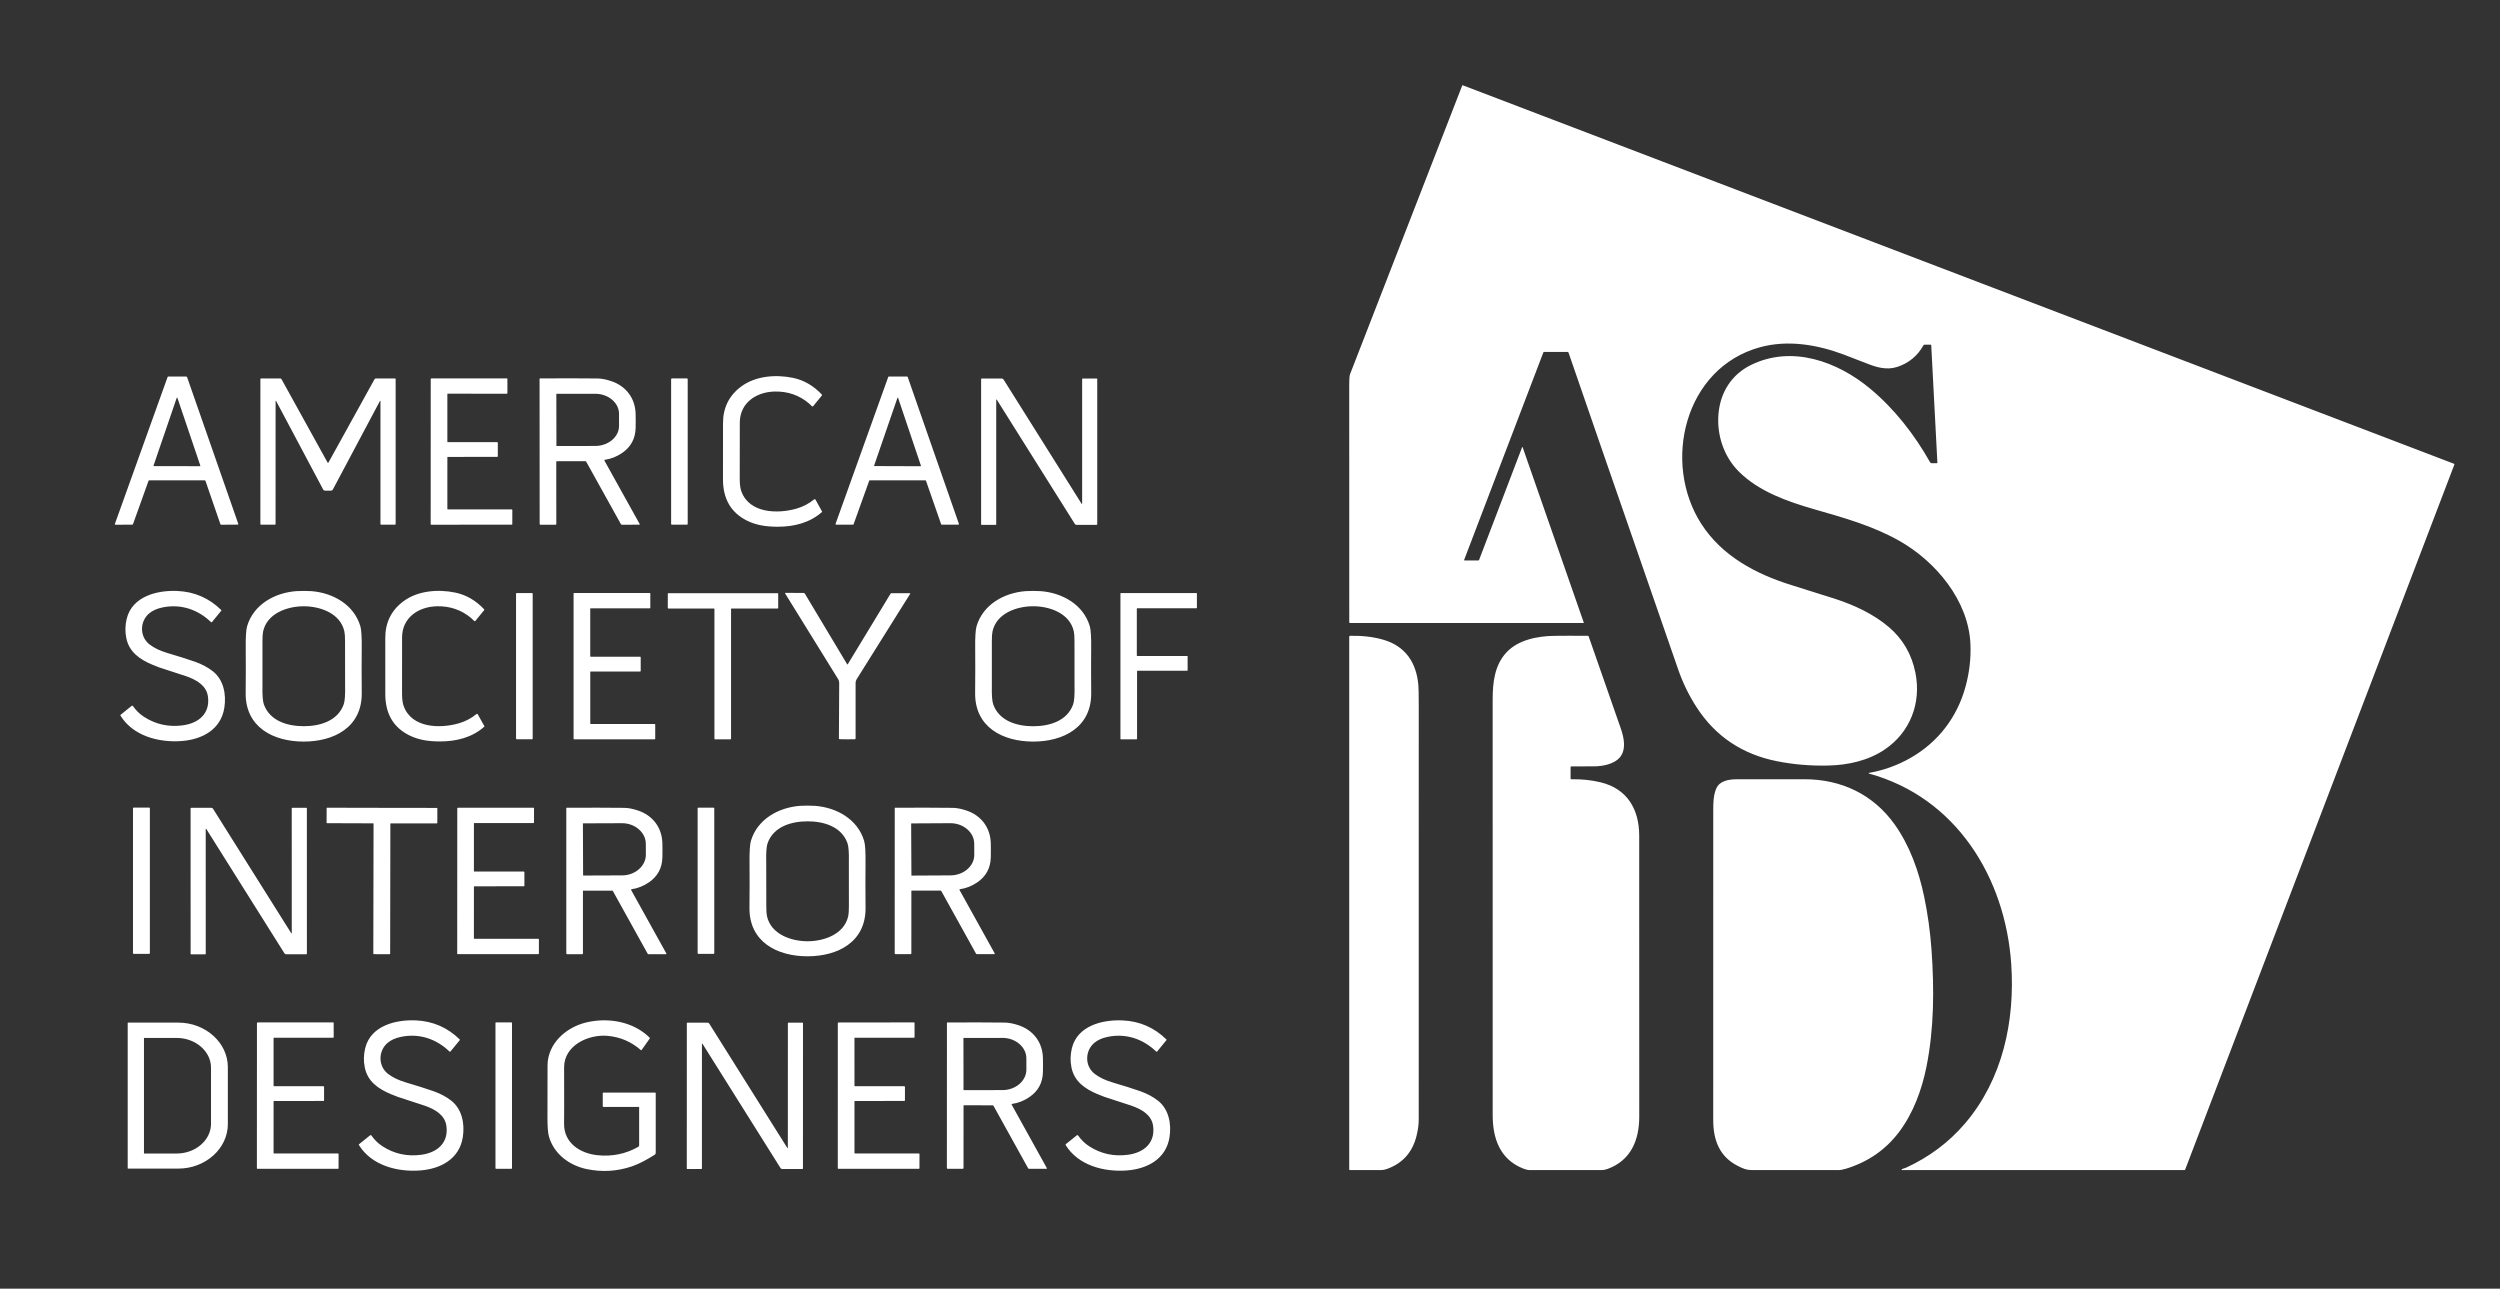 <?xml version="1.0" encoding="UTF-8" standalone="no"?>
<svg xmlns="http://www.w3.org/2000/svg" xmlns:xlink="http://www.w3.org/1999/xlink" xmlns:serif="http://www.serif.com/" width="100%" height="100%" viewBox="0 0 2423 1249" version="1.1" xml:space="preserve" style="fill-rule:evenodd;clip-rule:evenodd;stroke-linejoin:round;stroke-miterlimit:2;">
    <rect x="0" y="0" width="2423" height="1249" fill="#333333" stroke="none"/>
    <path d="M584.19,1059.54C584.19,1059.2 584.47,1058.92 584.81,1058.92L634.91,1058.92C635.25,1058.92 635.53,1059.19 635.53,1059.53L635.53,1117.49C635.531,1118.14 635.198,1118.74 634.65,1119.09C627.97,1123.38 619.97,1127.85 612.78,1130.33C598.193,1135.34 583.35,1136.23 568.25,1132.99C551.6,1129.42 536.83,1118.29 532.04,1101.59C531.073,1098.22 530.593,1092.13 530.6,1083.31C530.633,1057.63 530.66,1040.78 530.68,1032.75C530.73,1011.21 548.83,995.51 568.38,990.9C589.55,985.91 613.68,990.03 629.62,1005.67C629.87,1005.92 629.904,1006.31 629.7,1006.6L621.77,1017.76C621.766,1017.76 621.763,1017.77 621.759,1017.77C621.63,1017.94 621.386,1017.97 621.217,1017.83C621.212,1017.83 621.206,1017.83 621.2,1017.82C611.88,1009.64 601.063,1005.01 588.75,1003.94C570.22,1002.32 546.67,1013.16 546.73,1034.52C546.823,1064.64 546.817,1082.8 546.71,1089C546.39,1107.72 562.25,1117.94 579.27,1119.65C593.39,1121.07 606.47,1118.38 618.51,1111.57C619.097,1111.24 619.461,1110.61 619.46,1109.94L619.46,1073.16C619.46,1072.97 619.307,1072.81 619.12,1072.81L584.8,1072.81C584.465,1072.81 584.19,1072.54 584.19,1072.2L584.19,1059.54ZM358.8,1100.27C358.804,1100.27 358.808,1100.26 358.812,1100.26C359.145,1100.01 359.623,1100.07 359.871,1100.4C359.874,1100.4 359.877,1100.41 359.88,1100.41C363.01,1104.69 365.96,1107.92 370.94,1111.12C382.26,1118.35 394.73,1121.05 408.35,1119.2C423.53,1117.14 434.87,1107.93 432.67,1091.35C431.24,1080.57 421.58,1075.16 411.86,1071.7C410.78,1071.32 402.007,1068.45 385.54,1063.09C384.553,1062.77 382.33,1061.89 378.87,1060.45C366.38,1055.23 356.35,1048.03 353.59,1034.81C352.27,1028.49 352.397,1022.15 353.97,1015.8C359.35,994.09 383.52,988.12 402.94,988.96C419.533,989.68 433.75,995.847 445.59,1007.46C445.759,1007.63 445.773,1007.9 445.62,1008.09L436.56,1019.14C436.446,1019.28 436.276,1019.36 436.097,1019.36C435.941,1019.36 435.792,1019.3 435.68,1019.19C422.85,1006.78 406.17,1001.28 388.64,1004.92C383.287,1006.03 378.97,1007.96 375.69,1010.72C366.62,1018.36 366.14,1033.26 376.25,1040.93C380.723,1044.31 386.347,1047 393.12,1049.01C404.76,1052.47 413.737,1055.31 420.05,1057.54C426.837,1059.93 432.64,1063.03 437.46,1066.84C447.89,1075.09 450.57,1089.27 448.55,1102.19C445.22,1123.34 427.01,1132.94 407.08,1134.42C385.21,1136.03 360.13,1129.66 347.86,1109.75C347.695,1109.49 347.751,1109.15 347.99,1108.96L358.8,1100.27ZM1043.74,1100.28L1043.75,1100.27C1044.09,1100.02 1044.56,1100.08 1044.81,1100.41L1044.82,1100.42C1047.95,1104.7 1050.9,1107.92 1055.89,1111.12C1067.21,1118.35 1079.68,1121.04 1093.3,1119.19C1108.48,1117.13 1119.81,1107.92 1117.61,1091.34C1116.18,1080.56 1106.51,1075.15 1096.79,1071.69C1095.71,1071.31 1086.94,1068.45 1070.47,1063.1C1069.48,1062.78 1067.26,1061.9 1063.8,1060.46C1051.31,1055.25 1041.28,1048.05 1038.51,1034.83C1037.19,1028.51 1037.32,1022.17 1038.89,1015.82C1044.26,994.11 1068.43,988.13 1087.85,988.97C1104.44,989.683 1118.66,995.843 1130.49,1007.45C1130.66,1007.62 1130.67,1007.89 1130.52,1008.08L1121.48,1019.14C1121.37,1019.28 1121.2,1019.36 1121.02,1019.36C1120.86,1019.36 1120.71,1019.3 1120.6,1019.19C1107.76,1006.78 1091.08,1001.29 1073.55,1004.93C1068.2,1006.04 1063.89,1007.97 1060.61,1010.73C1051.54,1018.38 1051.06,1033.28 1061.18,1040.94C1065.65,1044.32 1071.28,1047.01 1078.05,1049.02C1089.69,1052.47 1098.67,1055.31 1104.98,1057.54C1111.77,1059.93 1117.57,1063.03 1122.39,1066.83C1132.82,1075.07 1135.51,1089.25 1133.49,1102.17C1130.17,1123.32 1111.96,1132.93 1092.03,1134.41C1070.16,1136.03 1045.08,1129.67 1032.81,1109.76C1032.64,1109.5 1032.7,1109.16 1032.94,1108.97L1043.74,1100.28ZM1308.46,616.22C1320.09,615.953 1330.74,617.193 1340.42,619.94C1362.34,626.15 1372.86,642.55 1374.67,664.09C1374.92,667.123 1375.05,673.407 1375.05,682.94C1375.04,846.1 1375.04,980.203 1375.03,1085.25C1375.03,1090.17 1374.27,1095.57 1372.76,1101.44C1368.8,1116.8 1359.54,1127.39 1344.4,1132.91C1342.33,1133.66 1340.37,1134.04 1338.5,1134.05C1327.92,1134.07 1317.84,1134.07 1308.26,1134.06C1307.94,1134.06 1307.67,1133.79 1307.67,1133.46L1307.67,617.04C1307.67,616.598 1308.02,616.231 1308.46,616.22ZM1522.2,743.56L1522.2,754.685C1522.2,755.003 1522.46,755.263 1522.78,755.26C1532.99,755.067 1542.55,756.063 1551.48,758.25C1577.01,764.49 1588.61,784.2 1588.71,809.57C1588.78,827.283 1588.8,918.177 1588.76,1082.25C1588.76,1104.98 1580.65,1124.81 1557.87,1133C1555.91,1133.71 1554.04,1134.06 1552.25,1134.06C1547.91,1134.07 1524.74,1134.06 1482.75,1134.05C1481,1134.05 1478.95,1133.6 1476.6,1132.69C1453.83,1123.86 1446.72,1103.53 1446.71,1080.74C1446.68,1002.46 1446.67,868.213 1446.69,678C1446.69,661.01 1448.66,644.88 1459.78,632.62C1471.14,620.09 1490.23,616.51 1506.26,616.27C1513.89,616.157 1524.8,616.143 1538.98,616.23C1539.31,616.229 1539.6,616.439 1539.71,616.75C1553.6,656.457 1564,686.243 1570.9,706.11C1574.05,715.19 1576.42,726.66 1569.69,734.37C1564.49,740.32 1553.8,742.68 1545.74,742.72C1531.32,742.787 1523.71,742.82 1522.92,742.82C1522.52,742.825 1522.2,743.158 1522.2,743.56ZM1663.43,764.2C1666.76,756.56 1675.71,755.34 1683.25,755.26C1688.67,755.193 1710.59,755.19 1749,755.25C1784.51,755.3 1815.43,769.8 1836.28,799.01C1850.92,819.53 1859.76,844.41 1864.9,869.07C1868.38,885.763 1870.75,902.827 1872,920.26C1874.74,958.53 1874.55,997 1867.08,1034.08C1862.56,1056.51 1854.27,1078.99 1840.5,1097.23C1827.55,1114.38 1810.39,1126.22 1789,1132.76C1786.23,1133.61 1783.81,1134.04 1781.76,1134.04C1767.77,1134.07 1739.94,1134.07 1698.27,1134.05C1692.69,1134.05 1689.82,1132.77 1684.57,1130.16C1666.57,1121.19 1660.47,1105.13 1660.46,1085.5C1660.41,921.007 1660.41,821.09 1660.48,785.75C1660.49,778.31 1660.54,770.81 1663.43,764.2ZM1843.39,1133.05C1844.52,1132.57 1845.72,1132.45 1847.06,1131.84C1869.75,1121.48 1888.95,1107.09 1904.65,1088.67C1941.08,1045.94 1953.02,989.27 1949.29,934.42C1943.57,850.52 1895.92,772.9 1811.42,749.75C1811.28,749.708 1811.17,749.574 1811.17,749.424C1811.17,749.262 1811.29,749.121 1811.45,749.09C1825.64,746.597 1839.02,741.77 1851.61,734.61C1878.33,719.41 1896.95,695.13 1905.04,665.36C1908.73,651.78 1910.3,638.153 1909.76,624.48C1908.07,582.12 1876.07,544.1 1840.82,524.18C1815.15,509.67 1788.1,502.14 1757.83,493.41C1732.11,485.99 1704.56,476.25 1685.37,457.14C1670.73,442.57 1663.75,421.53 1665.56,401.01C1667.41,379.9 1678.56,362.77 1697.15,353.68C1736.77,334.32 1780.88,350.28 1812.71,376.81C1836.15,396.33 1855.51,421.18 1870.69,448.1C1870.99,448.63 1871.55,448.96 1872.15,448.96L1877.18,448.96C1877.48,448.952 1877.72,448.697 1877.71,448.396L1877.71,448.38L1871.76,334.67C1871.74,334.323 1871.45,334.049 1871.1,334.05L1865.29,334.05C1864.83,334.051 1864.41,334.296 1864.19,334.69C1858.48,344.923 1850.1,351.87 1839.05,355.53C1828.39,359.06 1818.71,355.99 1808.54,351.97C1800.07,348.623 1792.86,345.837 1786.89,343.61C1761.11,334 1732.71,329.17 1705.77,336.55C1632.57,356.59 1610.75,448.35 1648.87,507.69C1668.93,538.92 1701.77,556.36 1736.39,567.11C1755.79,573.137 1769.8,577.543 1778.41,580.33C1796.57,586.22 1815.6,594.89 1830.71,607.78C1844.3,619.373 1852.89,634.203 1856.46,652.27C1862.23,681.45 1851.33,709.76 1826.66,726.43C1810.7,737.22 1791.14,741.54 1771.75,741.97C1754.61,742.343 1738.11,740.943 1722.25,737.77C1688.57,731.043 1662.63,713.66 1644.44,685.62C1637,674.147 1631.01,661.87 1626.47,648.79C1564.89,471.203 1529.48,368.887 1520.25,341.84C1520.1,341.386 1519.66,341.079 1519.18,341.08L1496.64,341.08C1496.26,341.079 1495.91,341.315 1495.78,341.67L1419.05,542.62C1419.04,542.644 1419.04,542.668 1419.03,542.693C1418.99,542.93 1419.14,543.161 1419.37,543.203C1419.4,543.208 1419.42,543.21 1419.45,543.21L1432.78,543.21C1433.11,543.211 1433.41,543.006 1433.52,542.7L1475.27,433.37C1475.28,433.339 1475.3,433.312 1475.33,433.288C1475.42,433.196 1475.57,433.194 1475.66,433.284C1475.68,433.308 1475.7,433.338 1475.71,433.37L1534.99,603.39C1535,603.425 1535.01,603.463 1535.01,603.5C1535.01,603.686 1534.86,603.839 1534.67,603.84L1308.44,603.84C1308.03,603.84 1307.7,603.506 1307.7,603.1C1307.67,552.247 1307.66,475.463 1307.67,372.75C1307.67,369.317 1307.8,366.503 1308.05,364.31C1308.11,363.772 1308.24,363.244 1308.44,362.74L1417.16,82.95C1417.26,82.707 1417.54,82.585 1417.78,82.68L2378.4,449.47L2378.4,449.471C2378.73,449.59 2378.89,449.96 2378.77,450.289L2378.77,450.29L2117.91,1133.47C2117.78,1133.82 2117.44,1134.06 2117.06,1134.06L1843.6,1134.06C1843.32,1134.05 1843.08,1133.82 1843.08,1133.53C1843.08,1133.33 1843.2,1133.14 1843.39,1133.05ZM715.22,1066.37C706.327,1052.36 694.917,1034.19 680.99,1011.84C680.883,1011.66 680.767,1011.53 680.64,1011.46C680.607,1011.44 680.569,1011.43 680.53,1011.43C680.415,1011.43 680.32,1011.52 680.32,1011.64L680.29,1132.43C680.29,1132.75 680.028,1133.01 679.71,1133.01L666.12,1133.01C665.857,1133.01 665.64,1132.79 665.64,1132.52L665.68,991.73C665.68,991.423 665.933,991.17 666.24,991.17L685.78,991.18C686.44,991.179 687.056,991.519 687.41,992.08C709.89,1027.97 723.647,1049.88 728.68,1057.81C737.573,1071.82 748.983,1089.99 762.91,1112.34C763.017,1112.52 763.133,1112.65 763.26,1112.72C763.293,1112.74 763.331,1112.75 763.37,1112.75C763.485,1112.75 763.58,1112.66 763.58,1112.54L763.61,991.75C763.61,991.432 763.872,991.17 764.19,991.17L777.78,991.17C778.043,991.17 778.26,991.391 778.26,991.66L778.22,1132.45C778.22,1132.76 777.967,1133.01 777.66,1133.01L758.12,1133C757.46,1133 756.844,1132.66 756.49,1132.1C734.01,1096.21 720.253,1074.3 715.22,1066.37ZM1014.23,1132.83L997.36,1132.82C996.985,1132.82 996.639,1132.62 996.46,1132.29L962.92,1071.79C962.741,1071.46 962.399,1071.26 962.03,1071.26L934.18,1071.25C934.004,1071.25 933.86,1071.4 933.86,1071.58L933.84,1132.12C933.835,1132.5 933.525,1132.8 933.15,1132.8L918.48,1132.8C918.058,1132.8 917.71,1132.45 917.71,1132.03L917.77,991.37C917.77,991.16 917.94,990.985 918.15,990.98C939.657,990.867 958.23,990.903 973.87,991.09C977.777,991.137 982.243,992.007 987.27,993.7C1001.44,998.45 1010.42,1010.16 1010.8,1025.36C1010.91,1029.91 1010.92,1034.48 1010.81,1039.07C1010.56,1049.41 1006.2,1057.48 997.73,1063.28C992.517,1066.85 986.903,1069.06 980.89,1069.92C980.86,1069.92 980.83,1069.93 980.801,1069.94C980.541,1070.03 980.397,1070.31 980.481,1070.56C980.491,1070.59 980.504,1070.62 980.52,1070.65L1014.62,1132.17C1014.64,1132.2 1014.65,1132.24 1014.66,1132.28C1014.72,1132.51 1014.58,1132.75 1014.34,1132.82C1014.3,1132.83 1014.27,1132.83 1014.23,1132.83ZM812.01,991.64L812.01,991.63C812.01,991.257 812.317,990.95 812.69,990.95L885.91,990.94C886.168,990.94 886.38,991.157 886.38,991.42L886.39,1005.2C886.39,1005.52 886.128,1005.78 885.81,1005.78L828.51,1005.78C828.307,1005.78 828.14,1005.95 828.14,1006.16L828.15,1052.3L828.15,1052.31C828.15,1052.56 828.353,1052.76 828.6,1052.76L876.42,1052.76C876.782,1052.76 877.08,1053.06 877.08,1053.42L877.07,1066.51C877.07,1066.8 876.826,1067.04 876.53,1067.04L828.46,1067.08C828.295,1067.08 828.16,1067.21 828.16,1067.38L828.16,1117.48C828.16,1117.74 828.377,1117.96 828.64,1117.96L890.55,1117.95C890.885,1117.95 891.16,1118.23 891.16,1118.57L891.14,1132.27C891.14,1132.56 890.901,1132.8 890.61,1132.8L812.51,1132.83C812.225,1132.83 811.99,1132.6 811.99,1132.31L812.01,991.64ZM249.03,991.62C249.03,991.247 249.337,990.94 249.71,990.94L322.93,990.94C323.188,990.94 323.4,991.157 323.4,991.42L323.41,1005.2C323.41,1005.52 323.148,1005.78 322.83,1005.78L265.52,1005.77C265.317,1005.77 265.15,1005.94 265.15,1006.15L265.15,1052.3C265.15,1052.55 265.353,1052.75 265.6,1052.75L313.43,1052.76C313.792,1052.76 314.09,1053.06 314.09,1053.42L314.08,1066.52C314.08,1066.81 313.836,1067.05 313.54,1067.05L265.46,1067.08C265.295,1067.08 265.16,1067.21 265.16,1067.38L265.14,1117.48C265.14,1117.74 265.357,1117.96 265.62,1117.96L327.54,1117.96C327.875,1117.96 328.15,1118.24 328.15,1118.58L328.13,1132.28C328.13,1132.57 327.891,1132.81 327.6,1132.81L249.49,1132.83C249.205,1132.83 248.97,1132.6 248.97,1132.31L249.03,991.62ZM496.23,991.48C496.23,991.16 495.97,990.9 495.65,990.9L480.79,990.9C480.47,990.9 480.21,991.16 480.21,991.48L480.21,1132.22C480.21,1132.54 480.47,1132.8 480.79,1132.8L495.65,1132.8C495.97,1132.8 496.23,1132.54 496.23,1132.22L496.23,991.48ZM123.77,991.43C123.77,991.26 123.91,991.12 124.08,991.12L172.89,991.12C199.189,991.12 220.83,1010.59 220.83,1034.24L220.83,1089.48C220.83,1113.13 199.189,1132.6 172.89,1132.6L124.08,1132.6C123.91,1132.6 123.77,1132.46 123.77,1132.29L123.77,991.43ZM139.53,1006.18L139.53,1117.78C139.53,1117.89 139.625,1117.99 139.74,1117.99L171.28,1117.99C189.509,1117.99 204.51,1105 204.51,1089.22L204.51,1034.74C204.51,1018.96 189.509,1005.97 171.28,1005.97L139.74,1005.97C139.625,1005.97 139.53,1006.07 139.53,1006.18ZM933.76,1006.24L933.84,1056.32C933.84,1056.46 933.953,1056.57 934.09,1056.57L971.695,1056.51C984.372,1056.49 994.789,1047.52 994.77,1036.64L994.75,1025.72C994.731,1014.84 984.286,1005.91 971.61,1005.93L934.01,1005.99C933.873,1005.99 933.76,1006.1 933.76,1006.24ZM782.62,926.84C753.36,926.83 726.06,913.04 726.38,879.82C726.547,863.16 726.567,848.79 726.44,836.71C726.327,825.637 726.773,818.4 727.78,815C734.03,793.98 754.42,782.63 775.34,781.02C777.2,780.88 779.643,780.81 782.67,780.81C785.703,780.81 788.147,780.883 790,781.03C810.93,782.65 831.31,794.02 837.54,815.04C838.547,818.44 838.987,825.677 838.86,836.75C838.733,848.83 838.743,863.2 838.89,879.86C839.19,913.08 811.88,926.85 782.62,926.84ZM234.35,858.2C225.437,844.18 214.007,825.99 200.06,803.63C199.947,803.45 199.827,803.323 199.7,803.25C199.667,803.23 199.629,803.219 199.59,803.219C199.475,803.219 199.38,803.314 199.38,803.429L199.41,924.34C199.41,924.658 199.148,924.92 198.83,924.92L185.23,924.93C184.967,924.93 184.75,924.709 184.75,924.44L184.72,783.51C184.72,783.203 184.973,782.95 185.28,782.95L204.85,782.95C205.51,782.949 206.126,783.29 206.48,783.85C228.993,819.77 242.77,841.697 247.81,849.63C256.723,863.65 268.153,881.84 282.1,904.2C282.213,904.373 282.333,904.497 282.46,904.57C282.493,904.59 282.531,904.601 282.57,904.601C282.685,904.601 282.78,904.506 282.78,904.391L282.75,783.48C282.75,783.162 283.012,782.9 283.33,782.9L296.93,782.9C297.193,782.9 297.41,783.121 297.41,783.39L297.44,924.31L297.44,924.32C297.44,924.627 297.187,924.88 296.88,924.88L277.31,924.88C276.654,924.878 276.042,924.537 275.69,923.98C253.17,888.06 239.39,866.133 234.35,858.2ZM645.46,924.8L628.57,924.8C628.195,924.8 627.849,924.596 627.67,924.27L594.08,863.74C593.901,863.413 593.559,863.21 593.19,863.21L565.32,863.21C565.144,863.21 565,863.359 565,863.54L565,924.12C565,924.499 564.689,924.81 564.31,924.81L549.63,924.81C549.208,924.81 548.86,924.462 548.86,924.04L548.86,783.27C548.86,783.06 549.03,782.885 549.24,782.88C570.767,782.76 589.353,782.79 605,782.97C608.913,783.01 613.387,783.877 618.42,785.57C632.6,790.32 641.59,802.04 641.98,817.25C642.093,821.797 642.097,826.37 641.99,830.97C641.743,841.317 637.383,849.393 628.91,855.2C623.697,858.773 618.08,860.993 612.06,861.86C612.03,861.864 612,861.871 611.971,861.881C611.711,861.968 611.567,862.249 611.651,862.504C611.661,862.534 611.674,862.563 611.69,862.59L645.85,924.14C645.869,924.173 645.884,924.209 645.893,924.246C645.954,924.48 645.808,924.723 645.569,924.785C645.533,924.794 645.497,924.799 645.46,924.8ZM370.22,782.96C402.06,783.013 419.813,783.037 423.48,783.03C423.688,783.03 423.86,783.197 423.86,783.4L423.86,797.48C423.86,797.771 423.621,798.01 423.33,798.01L378.69,798.01C378.498,798.01 378.34,798.163 378.34,798.35L378.14,924.22C378.141,924.52 377.904,924.774 377.6,924.8C377.5,924.807 374.96,924.807 369.98,924.8C365,924.787 362.46,924.777 362.36,924.77C362.056,924.744 361.819,924.49 361.82,924.19L362.05,798.32C362.05,798.134 361.892,797.98 361.7,797.98L317.06,797.83C316.769,797.83 316.53,797.591 316.53,797.3L316.58,783.219C316.58,783.017 316.752,782.85 316.96,782.85C320.627,782.87 338.38,782.907 370.22,782.96ZM443.19,783.55C443.19,783.177 443.497,782.87 443.87,782.87L517.1,782.87C517.358,782.87 517.57,783.087 517.57,783.35L517.57,797.14C517.57,797.458 517.308,797.72 516.99,797.72L459.69,797.7C459.487,797.7 459.32,797.872 459.32,798.08L459.31,844.23C459.31,844.477 459.513,844.68 459.76,844.68L507.59,844.7C507.952,844.7 508.25,844.998 508.25,845.36L508.24,858.46C508.24,858.751 507.996,858.99 507.7,858.99L459.62,859.01C459.455,859.01 459.32,859.145 459.32,859.31L459.3,909.41C459.3,909.673 459.517,909.89 459.78,909.89L521.7,909.9C522.035,909.9 522.31,910.18 522.31,910.52L522.29,924.22C522.29,924.511 522.051,924.75 521.76,924.75L443.65,924.77C443.365,924.77 443.13,924.535 443.13,924.25L443.19,783.55ZM963.71,924.76L946.83,924.76C946.455,924.76 946.109,924.556 945.93,924.23L912.37,863.71C912.191,863.383 911.849,863.18 911.48,863.18L883.62,863.17C883.444,863.17 883.3,863.319 883.3,863.5L883.28,924.06C883.28,924.439 882.969,924.75 882.59,924.75L867.92,924.74C867.498,924.74 867.15,924.392 867.15,923.97L867.19,783.25C867.19,783.04 867.36,782.865 867.57,782.86C889.09,782.747 907.67,782.783 923.31,782.97C927.223,783.01 931.697,783.88 936.73,785.58C950.9,790.33 959.88,802.05 960.27,817.25C960.383,821.797 960.383,826.37 960.27,830.97C960.023,841.31 955.663,849.38 947.19,855.18C941.977,858.753 936.36,860.97 930.34,861.83C930.31,861.834 930.28,861.841 930.251,861.851C929.991,861.938 929.847,862.219 929.931,862.474C929.941,862.504 929.954,862.533 929.97,862.56L964.1,924.1C964.119,924.134 964.134,924.169 964.144,924.207C964.204,924.44 964.057,924.684 963.818,924.745C963.783,924.755 963.746,924.759 963.71,924.76ZM692.27,783.45C692.27,783.075 691.965,782.77 691.59,782.77L676.83,782.77C676.455,782.77 676.15,783.075 676.15,783.45L676.15,923.83C676.15,924.205 676.455,924.51 676.83,924.51L691.59,924.51C691.965,924.51 692.27,924.205 692.27,923.83L692.27,783.45ZM145.25,783.38C145.25,783.01 144.95,782.71 144.58,782.71L129.56,782.71C129.19,782.71 128.89,783.01 128.89,783.38L128.89,923.8C128.89,924.17 129.19,924.47 129.56,924.47L144.58,924.47C144.95,924.47 145.25,924.17 145.25,923.8L145.25,783.38ZM782.62,796.03C766.98,796.05 749.66,801.1 743.94,817.26C742.847,820.347 742.407,826.497 742.62,835.71C742.64,836.53 742.667,850.723 742.7,878.29C742.7,882.743 742.913,885.937 743.34,887.87C747.17,905.53 766.85,912.29 782.77,912.27C798.69,912.25 818.34,905.44 822.13,887.77C822.55,885.837 822.757,882.643 822.75,878.19C822.71,850.623 822.697,836.43 822.71,835.61C822.903,826.397 822.45,820.247 821.35,817.16C815.58,801.01 798.25,796.01 782.62,796.03ZM883.09,798.31L883.35,848.35C883.35,848.498 883.472,848.62 883.62,848.62L921.234,848.42C933.928,848.354 944.326,839.352 944.27,828.48L944.21,817.54C944.154,806.668 933.663,797.775 920.97,797.84L883.36,798.04C883.212,798.04 883.09,798.162 883.09,798.31ZM564.96,798.28L565.14,848.28C565.14,848.439 565.271,848.57 565.43,848.57L603.02,848.43C615.648,848.386 626.008,839.285 625.97,828.27L625.93,817.85C625.892,806.834 615.468,797.806 602.84,797.85L565.25,797.99C565.091,797.99 564.96,798.121 564.96,798.28ZM1001.33,718.74C972.08,718.73 944.78,704.94 945.1,671.73C945.26,655.07 945.277,640.7 945.15,628.62C945.03,617.547 945.477,610.31 946.49,606.91C952.73,585.9 973.12,574.54 994.04,572.93C995.9,572.79 998.343,572.72 1001.37,572.72C1004.4,572.72 1006.85,572.793 1008.7,572.94C1029.62,574.56 1050,585.92 1056.24,606.94C1057.25,610.34 1057.69,617.577 1057.56,628.65C1057.43,640.73 1057.44,655.1 1057.59,671.76C1057.9,704.97 1030.59,718.74 1001.33,718.74ZM294.4,572.72C297.427,572.72 299.87,572.79 301.73,572.93C322.65,574.56 343.03,585.93 349.26,606.95C350.267,610.35 350.707,617.587 350.58,628.66C350.447,640.74 350.453,655.11 350.6,671.77C350.9,704.98 323.59,718.75 294.33,718.74C265.07,718.73 237.77,704.93 238.1,671.72C238.267,655.06 238.287,640.69 238.16,628.61C238.047,617.537 238.493,610.3 239.5,606.9C245.75,585.89 266.14,574.53 287.07,572.93C288.923,572.783 291.367,572.713 294.4,572.72ZM460.74,601.77C460.465,602.104 459.965,602.154 459.63,601.88C458.71,601.11 457.75,599.98 456.69,599.08C447.35,591.187 436.34,587.357 423.66,587.59C405.89,587.92 389.82,598.34 389.69,617.61C389.603,631.59 389.593,648.843 389.66,669.37C389.67,675.09 389.61,679.82 391.32,684.48C399.17,705.83 426.57,706.21 444.47,701.11C450.91,699.27 456.697,696.25 461.83,692.05C461.975,691.931 462.156,691.866 462.344,691.866C462.636,691.866 462.907,692.025 463.05,692.28L469.46,703.8C469.554,703.961 469.52,704.17 469.38,704.3C457.49,714.84 442.28,718.64 426.23,718.6C415.44,718.58 405.92,717.26 396.82,712.76C381.227,705.053 373.43,691.68 373.43,672.64C373.43,637.147 373.427,619.15 373.42,618.65C373.313,603.523 379.18,591.557 391.02,582.75C404.93,572.41 424.61,570.88 441.25,574.34C451.75,576.52 461.053,581.89 469.16,590.45C469.416,590.724 469.429,591.151 469.19,591.44L460.74,601.77ZM128.76,684.22C131.89,688.5 134.84,691.72 139.83,694.92C151.15,702.153 163.62,704.843 177.24,702.99C192.42,700.93 203.75,691.72 201.55,675.14C200.12,664.36 190.45,658.95 180.73,655.49C179.65,655.11 170.877,652.243 154.41,646.89C153.423,646.57 151.2,645.69 147.74,644.25C135.25,639.04 125.22,631.84 122.45,618.62C121.13,612.3 121.257,605.963 122.83,599.61C128.2,577.9 152.37,571.92 171.79,572.76C188.383,573.473 202.6,579.633 214.44,591.24C214.609,591.41 214.623,591.684 214.47,591.87L205.42,602.93C205.306,603.068 205.136,603.149 204.957,603.149C204.801,603.149 204.652,603.088 204.54,602.98C191.7,590.57 175.02,585.08 157.49,588.72C152.143,589.827 147.83,591.76 144.55,594.52C135.48,602.17 135,617.07 145.12,624.73C149.593,628.11 155.217,630.803 161.99,632.81C173.63,636.263 182.607,639.103 188.92,641.33C195.707,643.723 201.51,646.823 206.33,650.63C216.76,658.87 219.45,673.05 217.43,685.97C214.11,707.12 195.9,716.73 175.97,718.21C154.1,719.83 129.02,713.47 116.75,693.56C116.585,693.3 116.641,692.956 116.88,692.77L127.68,684.08C127.684,684.077 127.688,684.074 127.692,684.07C128.025,683.818 128.503,683.881 128.751,684.208L128.76,684.22ZM821.35,643.93C821.39,643.93 821.427,643.927 821.46,643.92C821.544,643.902 821.609,643.865 821.64,643.82L862.99,575.62C863.251,575.192 863.714,574.93 864.21,574.93L881.839,574.93C882.042,574.93 882.209,575.097 882.209,575.3C882.209,575.371 882.188,575.44 882.15,575.5L830.27,658.31C829.597,659.381 829.24,660.619 829.24,661.88L829.24,715.73C829.24,716.129 828.918,716.459 828.52,716.47C825.667,716.53 823.21,716.557 821.15,716.55C819.09,716.55 816.633,716.51 813.78,716.43C813.385,716.414 813.07,716.085 813.07,715.69L813.36,661.84C813.368,660.577 813.018,659.336 812.35,658.26L760.93,575.17C760.891,575.11 760.871,575.041 760.871,574.97C760.871,574.767 761.038,574.6 761.241,574.6L761.26,574.6L778.87,574.69C779.368,574.692 779.831,574.958 780.09,575.39L821.06,643.82C821.093,643.866 821.163,643.903 821.25,643.92C821.277,643.927 821.31,643.93 821.35,643.93ZM630.28,575.25L630.28,589.06C630.28,589.34 630.05,589.57 629.77,589.57L572.57,589.57C572.29,589.57 572.06,589.8 572.06,590.08L572.06,636.01C572.06,636.29 572.29,636.52 572.57,636.52L620.46,636.52C620.74,636.52 620.97,636.75 620.97,637.03L620.97,650.31C620.97,650.59 620.74,650.82 620.46,650.82L572.59,650.82C572.31,650.82 572.08,651.05 572.08,651.33L572.08,701.18C572.08,701.46 572.31,701.69 572.59,701.69L634.53,701.69C634.81,701.69 635.04,701.92 635.04,702.2L635.04,716.03C635.04,716.31 634.81,716.54 634.53,716.54L556.42,716.54C556.14,716.54 555.91,716.31 555.91,716.03L555.91,575.25C555.91,574.97 556.14,574.74 556.42,574.74L629.77,574.74C630.05,574.74 630.28,574.97 630.28,575.25ZM1160.04,575.23L1160.04,589.07C1160.04,589.317 1159.84,589.52 1159.59,589.52L1102.25,589.52C1102,589.52 1101.8,589.723 1101.8,589.97L1101.8,635.32C1101.8,635.567 1102,635.77 1102.25,635.77L1150.59,635.77C1150.84,635.77 1151.04,635.973 1151.04,636.22L1151.04,649.61C1151.04,649.857 1150.84,650.06 1150.59,650.06L1102.49,650.06C1102.24,650.06 1102.04,650.263 1102.04,650.51L1102.04,716.08C1102.04,716.327 1101.84,716.53 1101.59,716.53L1086.38,716.53C1086.13,716.53 1085.93,716.327 1085.93,716.08L1085.93,575.23C1085.93,574.983 1086.13,574.78 1086.38,574.78L1159.59,574.78C1159.84,574.78 1160.04,574.983 1160.04,575.23ZM753.73,589.8L709.03,589.8C708.756,589.8 708.53,590.026 708.53,590.3L708.53,716.03C708.53,716.304 708.304,716.53 708.03,716.53L692.93,716.53C692.656,716.53 692.43,716.304 692.43,716.03L692.43,590.26C692.43,589.986 692.204,589.76 691.93,589.76L647.72,589.76C647.446,589.76 647.22,589.534 647.22,589.26L647.22,575.44C647.22,575.166 647.446,574.94 647.72,574.94L753.73,574.94C754.004,574.94 754.23,575.166 754.23,575.44L754.23,589.3C754.23,589.574 754.004,589.8 753.73,589.8ZM516.27,575.43C516.27,575.071 515.979,574.78 515.62,574.78L500.8,574.78C500.441,574.78 500.15,575.071 500.15,575.43L500.15,715.85C500.15,716.209 500.441,716.5 500.8,716.5L515.62,716.5C515.979,716.5 516.27,716.209 516.27,715.85L516.27,575.43ZM1001.38,703.88C1017.03,703.87 1034.36,698.83 1040.1,682.67C1041.19,679.577 1041.64,673.42 1041.43,664.2C1041.41,663.38 1041.4,649.18 1041.39,621.6C1041.39,617.147 1041.18,613.953 1040.76,612.02C1036.93,594.34 1017.26,587.56 1001.33,587.57C985.4,587.57 965.73,594.38 961.92,612.05C961.5,613.99 961.293,617.187 961.3,621.64C961.313,649.22 961.313,663.42 961.3,664.24C961.1,673.46 961.55,679.613 962.65,682.7C968.4,698.86 985.74,703.88 1001.38,703.88ZM294.45,703.84C310.09,703.83 327.4,698.79 333.14,682.63C334.233,679.543 334.677,673.393 334.47,664.18C334.45,663.36 334.433,649.167 334.42,621.6C334.42,617.153 334.207,613.963 333.78,612.03C329.96,594.36 310.29,587.59 294.37,587.6C278.45,587.61 258.8,594.41 254.99,612.08C254.57,614.013 254.363,617.207 254.37,621.66C254.397,649.22 254.4,663.41 254.38,664.23C254.187,673.443 254.64,679.597 255.74,682.69C261.49,698.83 278.81,703.85 294.45,703.84ZM786.97,393.79C786.05,393.02 785.09,391.88 784.03,390.98C774.697,383.08 763.687,379.243 751,379.47C733.23,379.79 717.15,390.2 717.01,409.48C716.917,423.46 716.897,440.717 716.95,461.25C716.96,466.97 716.89,471.7 718.6,476.36C726.44,497.72 753.84,498.11 771.75,493.02C778.19,491.187 783.98,488.17 789.12,483.97C789.265,483.851 789.446,483.786 789.634,483.786C789.926,483.786 790.197,483.945 790.34,484.2L796.74,495.73C796.834,495.891 796.8,496.1 796.66,496.23C784.76,506.76 769.55,510.56 753.5,510.51C742.7,510.48 733.18,509.15 724.08,504.65C708.493,496.93 700.703,483.55 700.71,464.51C700.737,429.01 700.747,411.01 700.74,410.51C700.64,395.377 706.513,383.41 718.36,374.61C732.28,364.28 751.97,362.76 768.61,366.23C779.11,368.417 788.41,373.793 796.51,382.36C796.766,382.634 796.779,383.061 796.54,383.35L788.08,393.68C787.805,394.014 787.305,394.064 786.97,393.79ZM1000.45,442.07C991.557,428.063 980.147,409.893 966.22,387.56C966.107,387.38 965.987,387.253 965.86,387.18C965.827,387.16 965.789,387.149 965.75,387.149C965.635,387.149 965.54,387.244 965.54,387.359L965.54,508.12C965.54,508.438 965.278,508.7 964.96,508.7L951.38,508.7C951.117,508.7 950.9,508.479 950.9,508.21L950.9,367.46C950.9,367.153 951.153,366.9 951.46,366.9L971,366.9C971.66,366.899 972.276,367.24 972.63,367.8C995.11,403.68 1008.87,425.58 1013.9,433.5C1022.79,447.507 1034.2,465.677 1048.13,488.01C1048.24,488.19 1048.36,488.317 1048.49,488.39C1048.52,488.41 1048.56,488.421 1048.6,488.421C1048.71,488.421 1048.81,488.326 1048.81,488.211L1048.81,367.45C1048.81,367.132 1049.07,366.87 1049.39,366.87L1062.97,366.87C1063.23,366.87 1063.45,367.091 1063.45,367.36L1063.45,508.11C1063.45,508.417 1063.2,508.67 1062.89,508.67L1043.35,508.67C1042.69,508.671 1042.07,508.33 1041.72,507.77C1019.24,471.89 1005.48,449.99 1000.45,442.07ZM619.58,508.53L602.7,508.55C602.325,508.55 601.979,508.346 601.8,508.02L568.19,447.54C568.011,447.213 567.669,447.01 567.3,447.01L539.45,447.03C539.274,447.03 539.13,447.179 539.13,447.36L539.17,507.9C539.17,508.279 538.859,508.59 538.48,508.59L523.81,508.6C523.388,508.6 523.04,508.252 523.04,507.83L522.95,367.15C522.95,366.94 523.12,366.765 523.33,366.76C544.843,366.627 563.42,366.647 579.06,366.82C582.967,366.853 587.437,367.717 592.47,369.41C606.64,374.14 615.64,385.85 616.04,401.05C616.153,405.597 616.157,410.167 616.05,414.76C615.81,425.1 611.46,433.177 603,438.99C597.793,442.563 592.18,444.783 586.16,445.65C586.13,445.654 586.1,445.661 586.071,445.671C585.811,445.758 585.667,446.039 585.751,446.294C585.761,446.324 585.774,446.353 585.79,446.38L619.97,507.88C619.986,507.91 619.999,507.943 620.008,507.976C620.069,508.21 619.922,508.453 619.683,508.515C619.65,508.524 619.615,508.529 619.58,508.53ZM111.86,508.58C111.828,508.58 111.797,508.578 111.765,508.572C111.462,508.521 111.256,508.225 111.308,507.917C111.313,507.887 111.321,507.858 111.33,507.83L162.37,365.57C162.5,365.206 162.849,364.961 163.24,364.96L180.42,364.95C180.849,364.949 181.233,365.224 181.37,365.63L230.96,507.77C230.979,507.825 230.989,507.882 230.989,507.94C230.989,508.225 230.755,508.459 230.47,508.46L214.44,508.57C214.054,508.576 213.706,508.329 213.58,507.96L199.16,466.12C199.041,465.775 198.715,465.541 198.35,465.54L144.71,465.52C144.369,465.52 144.061,465.736 143.94,466.06L128.96,507.84C128.821,508.228 128.452,508.489 128.04,508.49L111.86,508.58ZM417.46,367.43C417.46,367.057 417.767,366.75 418.14,366.75L491.31,366.74C491.568,366.74 491.78,366.957 491.78,367.22L491.79,381C491.79,381.318 491.528,381.58 491.21,381.58L433.95,381.57C433.747,381.57 433.58,381.742 433.58,381.95L433.58,428.07C433.58,428.317 433.783,428.52 434.03,428.52L481.83,428.52C482.192,428.52 482.49,428.818 482.49,429.18L482.47,442.27C482.47,442.561 482.226,442.8 481.93,442.8L433.89,442.84C433.725,442.84 433.59,442.975 433.59,443.14L433.58,493.2C433.58,493.463 433.797,493.68 434.06,493.68L495.94,493.68C496.275,493.68 496.55,493.96 496.55,494.3L496.52,507.99C496.52,508.281 496.281,508.52 495.99,508.52L417.94,508.55C417.655,508.55 417.42,508.315 417.42,508.03L417.46,367.43ZM317.91,448.57C318.097,448.57 318.227,448.503 318.3,448.37C319.073,446.957 333.957,420.037 362.95,367.61C363.234,367.105 363.767,366.791 364.34,366.79L382.92,366.79C383.216,366.79 383.46,367.034 383.46,367.33L383.46,507.88C383.46,508.242 383.167,508.54 382.81,508.54L369.36,508.54C369.02,508.54 368.74,508.26 368.74,507.92L368.74,388.72C368.738,388.675 368.725,388.63 368.702,388.591C368.628,388.469 368.471,388.427 368.354,388.497C368.313,388.521 368.281,388.557 368.26,388.6L322.64,474.38C322.276,475.069 321.566,475.507 320.79,475.52C319.997,475.533 319.037,475.54 317.91,475.54C316.79,475.54 315.833,475.533 315.04,475.52C314.261,475.51 313.545,475.072 313.18,474.38L267.58,388.59C267.559,388.547 267.527,388.511 267.486,388.487C267.369,388.417 267.212,388.459 267.138,388.581C267.115,388.62 267.102,388.665 267.1,388.71L267.08,507.91C267.08,508.25 266.8,508.53 266.46,508.53L253.01,508.53C252.653,508.53 252.36,508.232 252.36,507.87L252.38,367.32C252.38,367.024 252.624,366.78 252.92,366.78L271.5,366.78C272.073,366.781 272.606,367.095 272.89,367.6C301.877,420.033 316.757,446.957 317.53,448.37C317.603,448.503 317.73,448.57 317.91,448.57ZM666.52,367.5C666.52,367.092 666.188,366.76 665.78,366.76L651.2,366.76C650.792,366.76 650.46,367.092 650.46,367.5L650.46,507.8C650.46,508.208 650.792,508.54 651.2,508.54L665.78,508.54C666.188,508.54 666.52,508.208 666.52,507.8L666.52,367.5ZM861.46,364.95L879.14,364.95C879.409,364.947 879.651,365.117 879.74,365.37L929.35,507.67C929.374,507.737 929.386,507.808 929.386,507.88C929.386,508.226 929.102,508.51 928.756,508.51L912.75,508.51C912.481,508.513 912.239,508.343 912.15,508.09L897.46,465.94C897.371,465.687 897.129,465.517 896.86,465.52L843.01,465.52C842.745,465.522 842.508,465.69 842.42,465.94L827.3,508.11C827.212,508.36 826.975,508.528 826.71,508.53L810.424,508.53C810.078,508.53 809.794,508.246 809.794,507.9C809.794,507.828 809.806,507.757 809.83,507.69L860.87,365.37C860.958,365.12 861.195,364.952 861.46,364.95ZM847.2,451.24C847.186,451.278 847.179,451.319 847.179,451.36C847.179,451.552 847.337,451.71 847.529,451.71L892.25,451.86L892.258,451.86C892.45,451.86 892.608,451.702 892.608,451.51C892.608,451.473 892.602,451.436 892.59,451.4L870.45,385.64C870.401,385.5 870.268,385.407 870.12,385.407C869.972,385.407 869.839,385.5 869.79,385.64L847.2,451.24ZM148.8,451.27C148.786,451.309 148.779,451.349 148.779,451.39C148.779,451.587 148.942,451.75 149.139,451.75L193.841,451.83C194.038,451.83 194.201,451.667 194.201,451.47C194.201,451.429 194.194,451.389 194.18,451.35L171.95,385.63C171.9,385.486 171.763,385.388 171.61,385.388C171.457,385.388 171.32,385.486 171.27,385.63L148.8,451.27ZM539.2,381.9L539.28,432.08C539.28,432.19 539.37,432.28 539.48,432.28L576.944,432.22C589.594,432.198 599.988,423.445 599.97,412.83L599.95,400.95C599.932,390.336 589.509,381.62 576.86,381.64L539.4,381.7C539.29,381.7 539.2,381.79 539.2,381.9Z" style="fill:white;fill-rule:nonzero;"></path>
</svg>
